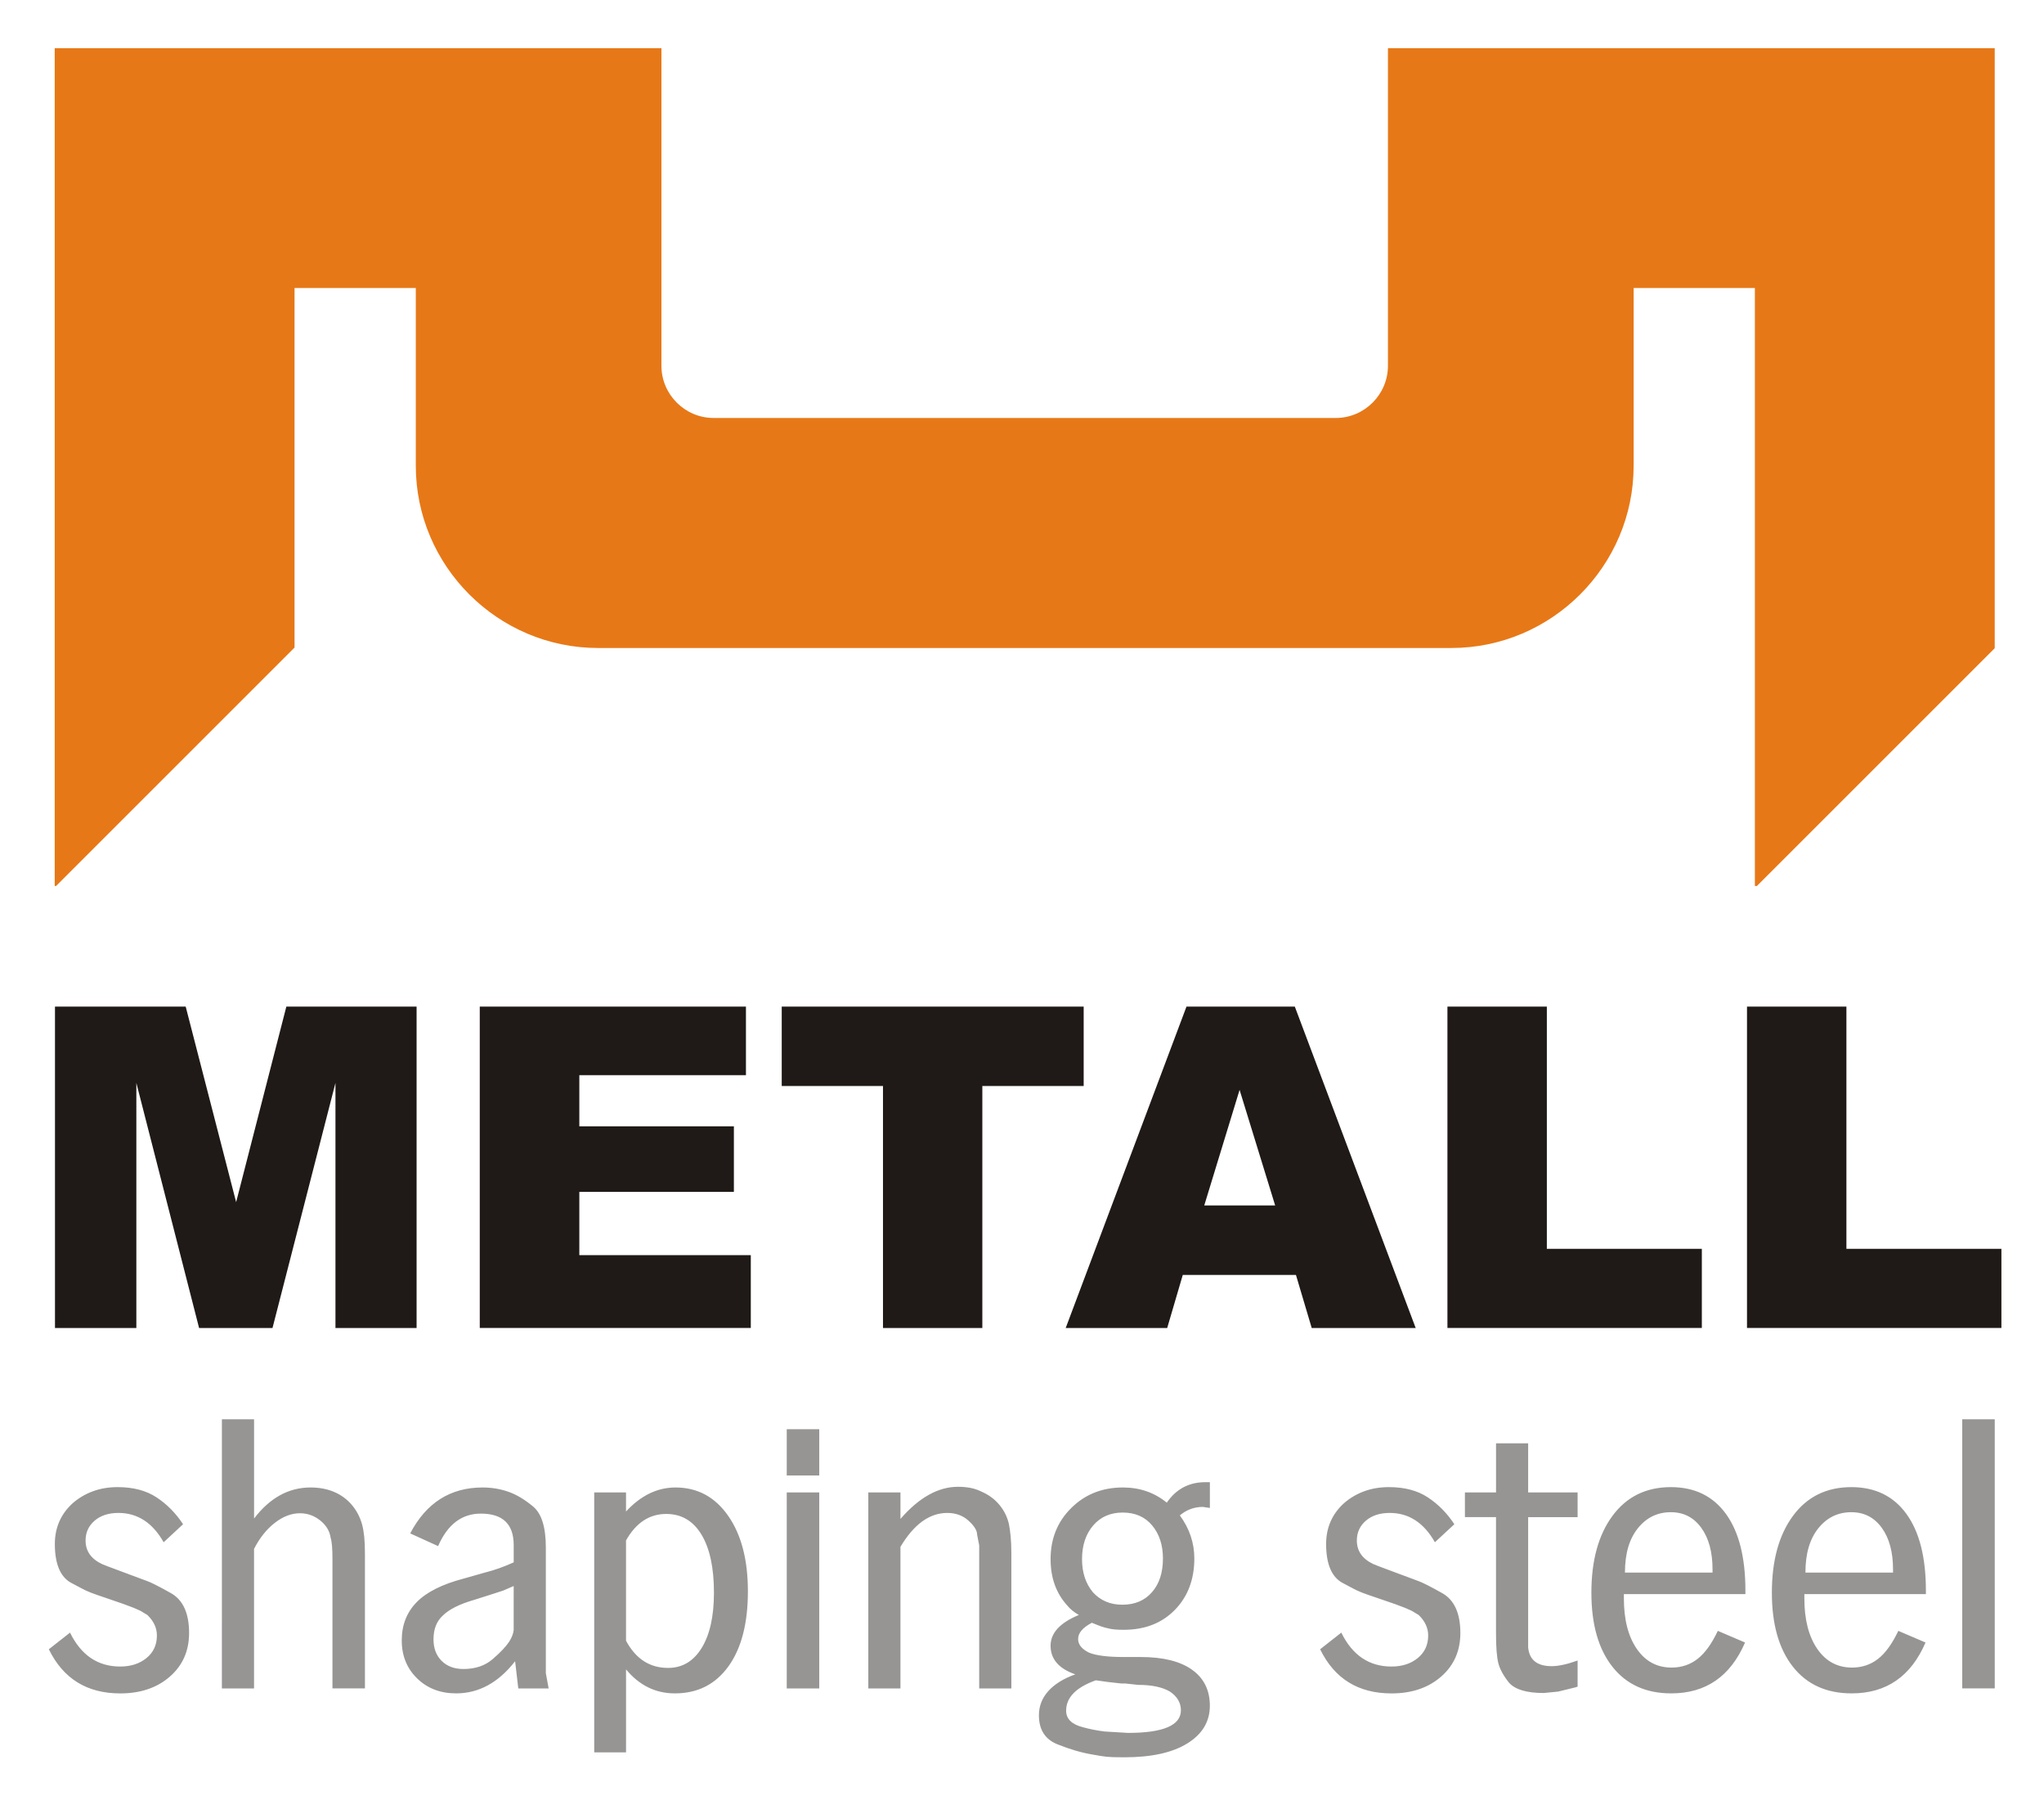 <?xml version="1.0" encoding="utf-8"?>
<!-- Generator: Adobe Illustrator 16.0.0, SVG Export Plug-In . SVG Version: 6.00 Build 0)  -->
<!DOCTYPE svg PUBLIC "-//W3C//DTD SVG 1.1//EN" "http://www.w3.org/Graphics/SVG/1.1/DTD/svg11.dtd">
<svg version="1.1" id="Layer_1" xmlns="http://www.w3.org/2000/svg" xmlns:xlink="http://www.w3.org/1999/xlink" x="0px" y="0px"
	 width="94.25px" height="83px" viewBox="262.5 255.5 94.25 83" enable-background="new 262.5 255.5 94.25 83" xml:space="preserve"
	>
<g id="Layer_x0020_1">
	<g id="_142356784">
		<path id="_142356904" fill="#969594" d="M265.729,330.796c0.511,1.042,1.281,1.564,2.313,1.564c0.488,0,0.893-0.13,1.213-0.391
			s0.48-0.608,0.48-1.042c0-0.347-0.146-0.662-0.44-0.945l-0.326-0.195l-0.292-0.13l-0.467-0.176l-0.638-0.22l-0.605-0.207
			c-0.196-0.065-0.385-0.141-0.57-0.228c-0.239-0.13-0.423-0.228-0.554-0.293c-0.543-0.261-0.814-0.869-0.814-1.824
			c0-0.749,0.271-1.374,0.814-1.873c0.271-0.239,0.581-0.424,0.928-0.554c0.348-0.13,0.733-0.196,1.157-0.196
			c0.716,0,1.313,0.157,1.792,0.473c0.478,0.315,0.885,0.727,1.222,1.238l-0.896,0.831c-0.51-0.901-1.206-1.352-2.085-1.352
			c-0.456,0-0.822,0.12-1.099,0.358c-0.277,0.239-0.416,0.543-0.416,0.913c0,0.488,0.255,0.852,0.766,1.091l0.245,0.098l0.974,0.364
			l0.817,0.304c0.195,0.065,0.573,0.255,1.132,0.57c0.56,0.315,0.839,0.929,0.839,1.84c0,0.825-0.296,1.496-0.888,2.012
			c-0.592,0.516-1.354,0.774-2.288,0.774c-1.531,0-2.628-0.679-3.291-2.036L265.729,330.796L265.729,330.796z M272.733,320.958
			h1.482v4.577c0.728-0.955,1.596-1.433,2.606-1.433c0.401,0,0.763,0.068,1.083,0.204s0.592,0.334,0.814,0.594
			c0.223,0.261,0.383,0.565,0.48,0.912c0.043,0.163,0.076,0.353,0.098,0.57c0.021,0.217,0.032,0.489,0.032,0.814v6.173h-1.498
			v-5.961c0-0.488-0.027-0.814-0.082-0.977c-0.043-0.315-0.204-0.584-0.48-0.806c-0.277-0.223-0.589-0.334-0.937-0.334
			c-0.391,0-0.776,0.146-1.156,0.44c-0.38,0.293-0.701,0.695-0.961,1.205v6.434h-1.482V320.958L272.733,320.958z M286.187,326.757
			c0-0.966-0.505-1.45-1.515-1.45c-0.879,0-1.536,0.5-1.97,1.499l-1.287-0.586c0.738-1.412,1.852-2.118,3.339-2.118
			c0.413,0,0.807,0.065,1.181,0.195c0.375,0.13,0.757,0.358,1.148,0.684s0.586,0.956,0.586,1.89v4.576v1.222l0.13,0.701h-1.4
			l-0.147-1.254c-0.771,0.988-1.678,1.482-2.72,1.482c-0.728,0-1.328-0.231-1.799-0.692c-0.473-0.461-0.708-1.045-0.708-1.751
			c0-0.706,0.228-1.292,0.684-1.759s1.178-0.831,2.166-1.091l0.977-0.277c0.435-0.108,0.88-0.266,1.335-0.473V326.757z
			 M286.187,328.646l-0.488,0.212l-0.554,0.179l-0.766,0.244c-0.684,0.196-1.172,0.44-1.466,0.733
			c-0.282,0.26-0.424,0.624-0.424,1.091c0,0.413,0.125,0.744,0.375,0.994c0.25,0.25,0.586,0.375,1.01,0.375
			c0.543,0,0.991-0.152,1.344-0.456c0.353-0.304,0.605-0.57,0.757-0.798c0.119-0.185,0.19-0.364,0.211-0.538V328.646z M289.9,324.33
			h1.466v0.879c0.685-0.738,1.444-1.107,2.281-1.107c1.01,0,1.819,0.434,2.427,1.303c0.608,0.869,0.912,2.031,0.912,3.486
			c0,1.477-0.299,2.63-0.898,3.461c-0.6,0.831-1.42,1.246-2.468,1.246c-0.893,0-1.643-0.37-2.253-1.107v3.827H289.9V324.33z
			 M291.366,331.17c0.448,0.836,1.094,1.254,1.938,1.254c0.657,0,1.173-0.307,1.55-0.92c0.377-0.613,0.567-1.463,0.567-2.549
			c0-1.151-0.192-2.044-0.575-2.679s-0.923-0.953-1.626-0.953c-0.776,0-1.396,0.407-1.854,1.222V331.17L291.366,331.17z
			 M298.777,324.33h1.499v9.04h-1.499V324.33z M298.777,321.415h1.499v2.134h-1.499V321.415z M302.539,324.33h1.482v1.222
			c0.857-0.988,1.742-1.482,2.655-1.482c0.195,0,0.382,0.016,0.562,0.049c0.179,0.033,0.355,0.092,0.529,0.179
			c0.325,0.142,0.597,0.342,0.814,0.603c0.217,0.261,0.363,0.554,0.439,0.88c0.032,0.163,0.061,0.353,0.081,0.57
			c0.022,0.217,0.033,0.478,0.033,0.782v6.238h-1.482v-5.994v-0.603l-0.098-0.505c0-0.185-0.131-0.397-0.394-0.635
			c-0.261-0.239-0.589-0.358-0.98-0.358c-0.819,0-1.539,0.521-2.16,1.563v6.532h-1.482V324.33L302.539,324.33z M310.943,331.399
			c0-0.586,0.435-1.059,1.303-1.417c-0.228-0.13-0.406-0.277-0.537-0.44c-0.511-0.564-0.766-1.275-0.766-2.134
			c0-0.944,0.317-1.732,0.955-2.361c0.636-0.63,1.432-0.945,2.381-0.945c0.776,0,1.45,0.233,2.022,0.7
			c0.432-0.63,1.023-0.944,1.778-0.944h0.209v1.189l-0.323-0.049c-0.396,0-0.749,0.13-1.062,0.391
			c0.445,0.608,0.668,1.27,0.668,1.987c0,0.966-0.299,1.756-0.896,2.37c-0.598,0.613-1.385,0.92-2.362,0.92
			c-0.271,0-0.482-0.016-0.635-0.048c-0.152-0.033-0.276-0.065-0.374-0.098c-0.099-0.033-0.25-0.093-0.457-0.179
			c-0.423,0.222-0.635,0.472-0.635,0.749c0,0.255,0.168,0.464,0.505,0.63c0.326,0.133,0.857,0.201,1.596,0.201h0.782
			c1.031,0,1.821,0.195,2.37,0.586c0.548,0.391,0.822,0.945,0.822,1.661c0,0.728-0.345,1.306-1.034,1.735s-1.659,0.643-2.907,0.643
			c-0.392,0-0.663-0.008-0.814-0.024c-0.152-0.016-0.375-0.051-0.668-0.105c-0.511-0.087-1.048-0.245-1.612-0.473
			s-0.847-0.673-0.847-1.335c0-0.424,0.144-0.795,0.432-1.116c0.287-0.32,0.703-0.578,1.245-0.773
			C311.323,332.458,310.943,332.018,310.943,331.399L310.943,331.399z M312.393,327.408c0,0.619,0.169,1.129,0.505,1.531
			c0.349,0.38,0.799,0.57,1.353,0.57c0.575,0,1.031-0.192,1.368-0.578c0.337-0.385,0.505-0.904,0.505-1.555
			c0-0.619-0.166-1.126-0.497-1.523s-0.784-0.595-1.36-0.595c-0.563,0-1.018,0.198-1.359,0.595S312.393,326.768,312.393,327.408z
			 M313.028,332.995c-0.912,0.326-1.368,0.792-1.368,1.401c0,0.38,0.261,0.635,0.781,0.765c0.315,0.087,0.646,0.152,0.994,0.195
			l1.075,0.065c1.628,0,2.442-0.348,2.442-1.042c0-0.348-0.168-0.635-0.505-0.863c-0.348-0.206-0.836-0.31-1.465-0.31l-0.604-0.065
			h-0.179l-0.587-0.065L313.028,332.995L313.028,332.995z M324.348,330.796c0.511,1.042,1.281,1.564,2.313,1.564
			c0.488,0,0.893-0.13,1.213-0.391s0.48-0.608,0.48-1.042c0-0.347-0.146-0.662-0.439-0.945l-0.326-0.195l-0.293-0.13l-0.467-0.176
			l-0.638-0.22l-0.605-0.207c-0.195-0.065-0.386-0.141-0.57-0.228c-0.238-0.13-0.423-0.228-0.554-0.293
			c-0.543-0.261-0.814-0.869-0.814-1.824c0-0.749,0.271-1.374,0.814-1.873c0.271-0.239,0.581-0.424,0.929-0.554
			c0.347-0.13,0.732-0.196,1.156-0.196c0.717,0,1.314,0.157,1.792,0.473c0.478,0.315,0.885,0.727,1.222,1.238l-0.896,0.831
			c-0.511-0.901-1.205-1.352-2.084-1.352c-0.457,0-0.823,0.12-1.1,0.358c-0.277,0.239-0.416,0.543-0.416,0.913
			c0,0.488,0.256,0.852,0.766,1.091l0.245,0.098l0.974,0.364l0.817,0.304c0.195,0.065,0.572,0.255,1.132,0.57
			c0.56,0.315,0.839,0.929,0.839,1.84c0,0.825-0.296,1.496-0.888,2.012c-0.592,0.516-1.354,0.774-2.288,0.774
			c-1.531,0-2.628-0.679-3.29-2.036L324.348,330.796L324.348,330.796z M330.049,324.33h1.434v-2.264h1.481v2.264h2.28v1.14h-2.28
			v5.342v0.668c0.055,0.576,0.415,0.863,1.084,0.863c0.317,0,0.716-0.087,1.196-0.261v1.206l-0.098,0.032l-0.798,0.195l-0.667,0.066
			c-0.782,0-1.314-0.158-1.597-0.473c-0.261-0.326-0.427-0.63-0.497-0.912c-0.07-0.283-0.105-0.733-0.105-1.352v-5.375h-1.434
			V324.33L330.049,324.33z M337.378,329.021v0.195c0,0.978,0.198,1.753,0.595,2.329s0.931,0.863,1.604,0.863
			c0.456,0,0.854-0.133,1.197-0.399c0.342-0.266,0.653-0.697,0.936-1.294l1.255,0.537c-0.674,1.564-1.809,2.346-3.404,2.346
			c-1.162,0-2.066-0.41-2.712-1.229c-0.646-0.82-0.969-1.958-0.969-3.413c0-1.487,0.325-2.671,0.977-3.551
			c0.651-0.879,1.548-1.319,2.688-1.319c1.097,0,1.943,0.413,2.541,1.238c0.597,0.825,0.896,2.003,0.896,3.534v0.163H337.378
			L337.378,329.021z M337.427,328.027h4.039v-0.146c0-0.804-0.174-1.444-0.521-1.922c-0.348-0.478-0.814-0.717-1.401-0.717
			c-0.619,0-1.126,0.247-1.522,0.741C337.625,326.477,337.427,327.159,337.427,328.027L337.427,328.027z M345.7,329.021v0.195
			c0,0.978,0.199,1.753,0.595,2.329c0.396,0.576,0.931,0.863,1.604,0.863c0.456,0,0.854-0.133,1.197-0.399
			c0.342-0.266,0.653-0.697,0.937-1.294l1.254,0.537c-0.673,1.564-1.808,2.346-3.404,2.346c-1.162,0-2.065-0.41-2.711-1.229
			c-0.646-0.82-0.97-1.958-0.97-3.413c0-1.487,0.326-2.671,0.978-3.551c0.651-0.879,1.547-1.319,2.688-1.319
			c1.097,0,1.943,0.413,2.54,1.238c0.598,0.825,0.896,2.003,0.896,3.534v0.163H345.7L345.7,329.021z M345.749,328.027h4.04v-0.146
			c0-0.804-0.174-1.444-0.521-1.922c-0.348-0.478-0.814-0.717-1.4-0.717c-0.619,0-1.127,0.247-1.523,0.741
			C345.947,326.477,345.749,327.159,345.749,328.027z M352.98,320.958h1.499v12.411h-1.499V320.958z"/>
		<path id="_142356856" fill="#1F1A17" d="M265.036,301.923h6.026l2.326,9.019l2.316-9.019h6.005v14.824h-3.741v-11.303
			l-2.903,11.303h-3.385l-2.893-11.303v11.303h-3.752V301.923z M284.623,301.923h12.273v3.165h-7.683v2.357h7.127v3.023h-7.127v2.92
			h7.907v3.358h-12.498V301.923z M298.546,301.923h13.923v3.662h-4.673v11.162h-4.581v-11.162h-4.669V301.923z M322.257,314.3
			h-5.219l-0.718,2.447h-4.68l5.57-14.824h4.994l5.574,14.824h-4.794L322.257,314.3z M321.298,311.094l-1.64-5.329l-1.629,5.329
			H321.298z M329.242,301.923h4.584v11.172h7.147v3.651h-11.731V301.923L329.242,301.923z M343.055,301.923h4.584v11.172h7.147
			v3.651h-11.731V301.923L343.055,301.923z"/>
		<path id="_142356832" fill="#E77817" d="M354.477,257.724h-11.059h-5.591h-11.328v14.646c0,1.324-1.083,2.407-2.407,2.407h-28.685
			c-1.324,0-2.408-1.083-2.408-2.407v-14.646h-11.192h-5.726h-11.058v11.058v27.58h0.061l10.998-10.998v-16.582h5.591v8.2
			c0,4.621,3.781,8.403,8.403,8.403h39.349c4.622,0,8.403-3.782,8.403-8.403v-8.2h5.591v27.58h0.092l10.967-10.966v-16.614V257.724
			L354.477,257.724z"/>
	</g>
</g>
</svg>
